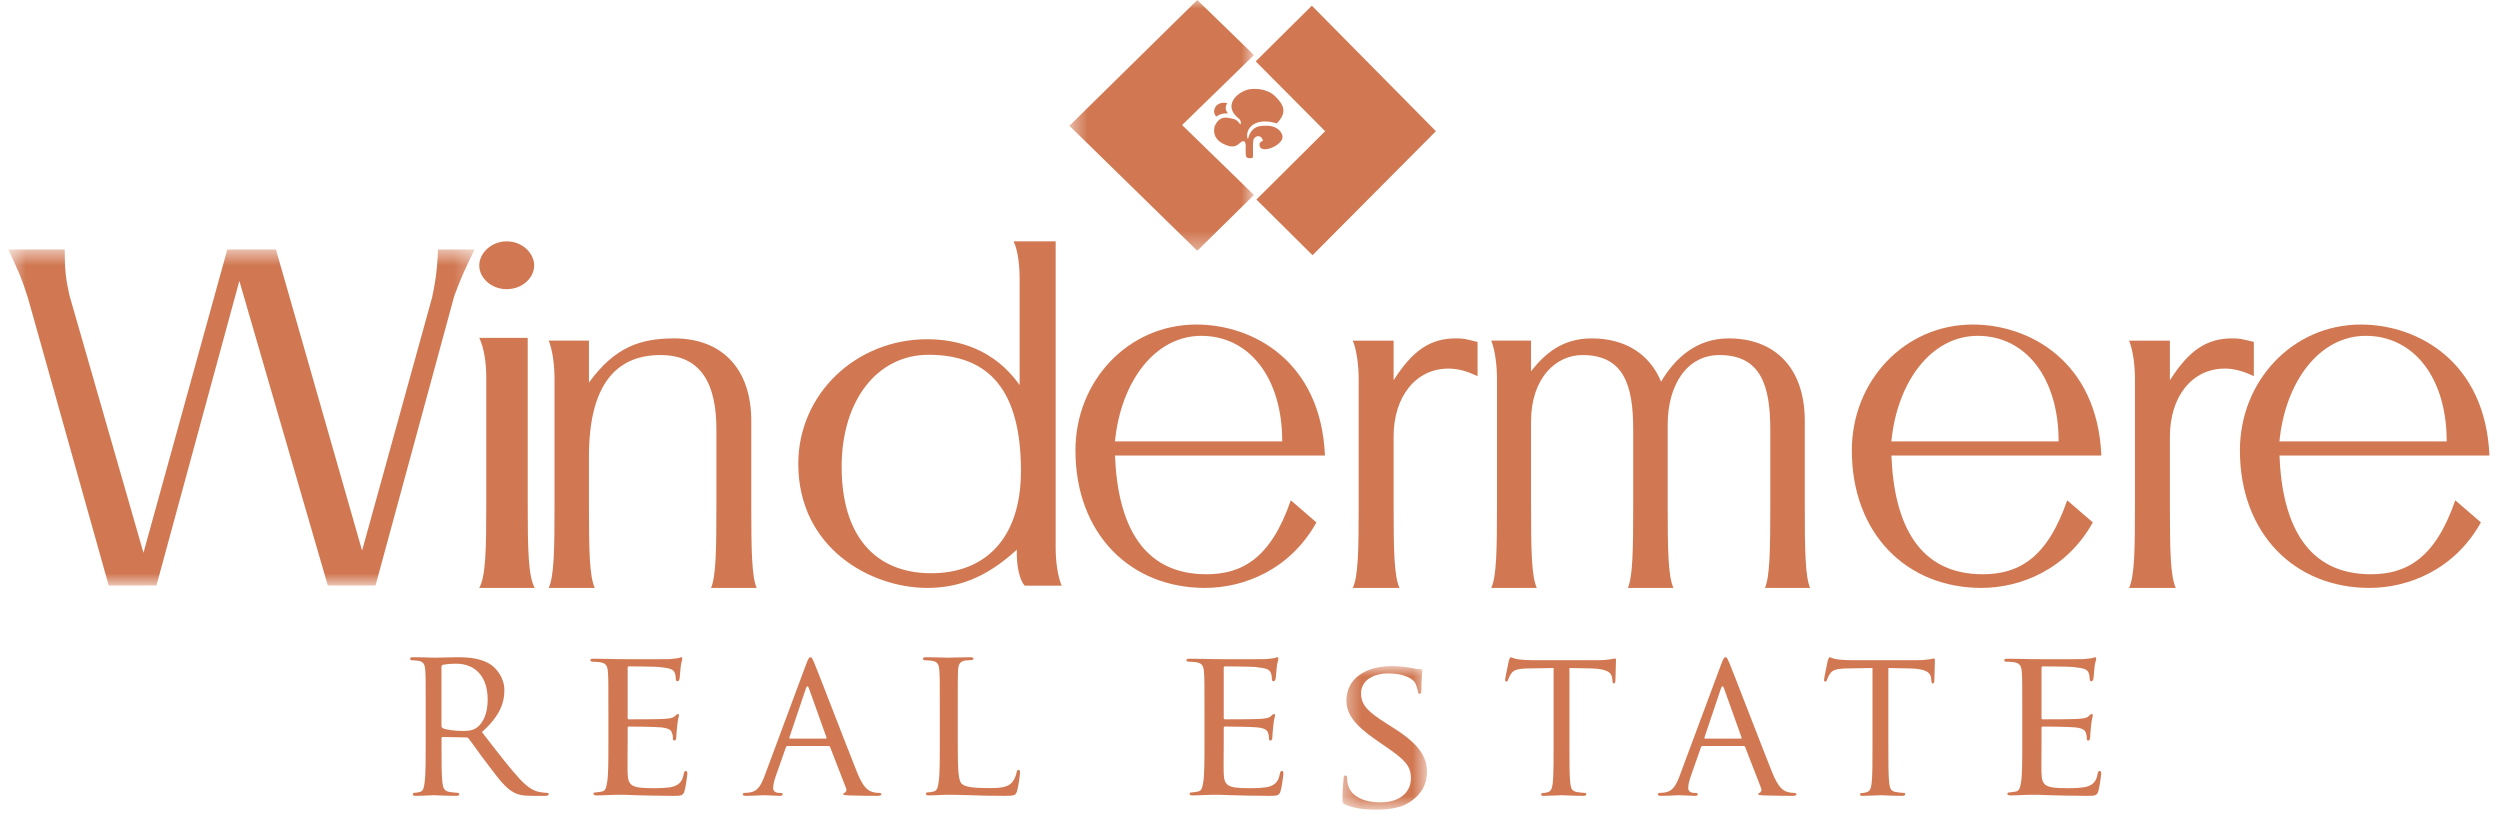 <svg width="146" height="48" viewBox="0 0 146 48" fill="none" xmlns="http://www.w3.org/2000/svg">
<path d="M74.562 5.717C74.132 5.22 73.416 5.132 72.936 5.22C72.269 5.357 71.359 6.167 72.364 6.937C72.504 7.072 72.459 7.254 72.459 7.254C72.364 7.254 72.316 6.982 71.982 6.937C71.408 6.757 71.12 6.937 70.931 7.387C70.835 7.795 70.977 8.155 71.408 8.382C72.269 8.831 72.364 8.246 72.604 8.246C72.792 8.246 72.745 8.607 72.745 8.652C72.745 9.192 72.745 9.238 73.031 9.238C73.226 9.238 73.172 9.192 73.172 8.652C73.172 8.562 73.172 8.155 73.226 8.109C73.319 7.928 73.652 7.84 73.751 8.199C73.751 8.291 73.652 8.199 73.559 8.382C73.461 9.102 74.942 8.516 74.9 7.973C74.846 7.567 74.419 7.341 73.988 7.341C73.559 7.341 73.364 7.387 73.172 7.567C72.936 7.795 72.89 8.109 72.89 8.109C72.792 8.109 72.696 7.295 73.604 7.116C74.035 7.029 74.562 7.207 74.562 7.207C75.233 6.532 74.9 6.08 74.562 5.717" fill="#D17852"/>
<path d="M71.582 6.283C71.582 6.173 71.668 6.024 71.668 6.024C71.668 6.024 71.288 5.91 71.034 6.173C70.738 6.548 71.034 6.808 71.034 6.808C71.034 6.808 71.205 6.695 71.331 6.659C71.456 6.622 71.582 6.622 71.711 6.622C71.627 6.508 71.582 6.434 71.582 6.283" fill="#D17852"/>
<mask id="mask0_114_44422" style="mask-type:alpha" maskUnits="userSpaceOnUse" x="62" y="0" width="12" height="15">
<path fill-rule="evenodd" clip-rule="evenodd" d="M62.454 0H73.232V14.647H62.454V0Z" fill="white"/>
</mask>
<g mask="url(#mask0_114_44422)">
<path d="M69.035 7.302L73.232 11.386L69.921 14.647L62.454 7.345L69.921 -0L73.232 3.215L69.035 7.302Z" fill="#D17852"/>
</g>
<path d="M76.652 14.905L73.374 11.652L77.388 7.662L73.333 3.583L76.612 0.332L83.857 7.662L76.652 14.905Z" fill="#D17852"/>
<mask id="mask1_114_44422" style="mask-type:alpha" maskUnits="userSpaceOnUse" x="0" y="14" width="28" height="21">
<path fill-rule="evenodd" clip-rule="evenodd" d="M0.48 14.569H27.719V34.194H0.48V14.569Z" fill="white"/>
</mask>
<g mask="url(#mask1_114_44422)">
<path d="M3.78 14.569C3.78 15.733 3.834 16.25 4.051 17.233L8.378 32.281L13.275 14.569H16.115L21.146 32.152L25.23 17.388C25.528 16.043 25.555 15.138 25.582 14.569H27.719C27.151 15.707 26.908 16.276 26.529 17.284L21.93 34.194H19.144L13.978 16.405L9.136 34.194H6.349L1.643 17.439C1.291 16.302 1.048 15.759 0.48 14.569H3.78Z" fill="#D17852"/>
</g>
<path fill-rule="evenodd" clip-rule="evenodd" d="M29.593 16.888C30.505 16.888 31.196 16.223 31.196 15.504C31.196 14.787 30.505 14.095 29.593 14.095C28.681 14.095 27.989 14.787 27.989 15.504C27.989 16.223 28.681 16.888 29.593 16.888ZM28.398 29.414C28.398 32.127 28.367 33.643 27.989 34.334H31.228C30.851 33.643 30.819 32.127 30.819 29.414V19.733H27.989C28.273 20.318 28.398 21.222 28.398 22.02V29.414Z" fill="#D17852"/>
<path d="M44.188 34.334H41.525C41.812 33.65 41.838 32.151 41.838 29.468V25.075C41.838 22.497 41.002 20.735 38.574 20.735C35.884 20.735 34.395 22.602 34.395 26.654V29.468C34.395 32.151 34.421 33.65 34.735 34.334H32.045C32.358 33.65 32.384 32.151 32.384 29.468V22.155C32.384 21.366 32.28 20.472 32.045 19.893H34.395V22.34C35.91 20.262 37.398 19.762 39.383 19.762C42.125 19.762 43.875 21.498 43.875 24.576V29.468C43.875 32.151 43.901 33.65 44.188 34.334" fill="#D17852"/>
<path fill-rule="evenodd" clip-rule="evenodd" d="M59.843 34.204H62.002C61.759 33.633 61.651 32.749 61.651 31.97V14.095H59.195C59.465 14.666 59.546 15.55 59.546 16.329V22.487C58.062 20.382 55.93 19.811 54.149 19.811C49.993 19.811 46.62 23.006 46.62 27.085C46.62 31.995 50.829 34.334 54.149 34.334C55.93 34.334 57.576 33.762 59.384 32.1C59.357 32.879 59.492 33.815 59.843 34.204ZM59.623 27.501C59.623 31.528 57.463 33.477 54.387 33.477C51.068 33.477 49.152 31.243 49.152 27.267C49.152 23.345 51.257 20.72 54.225 20.72C57.815 20.72 59.623 22.851 59.623 27.501Z" fill="#D17852"/>
<path fill-rule="evenodd" clip-rule="evenodd" d="M70.447 33.536C66.771 33.536 65.274 30.701 65.116 26.602H77.378C77.141 21.099 73.177 18.953 69.869 18.953C65.878 18.953 62.806 22.255 62.806 26.299C62.806 31.17 66.009 34.334 70.368 34.334C72.626 34.334 75.33 33.289 76.879 30.509L75.382 29.217C74.227 32.574 72.573 33.536 70.447 33.536ZM74.882 25.777H65.114C65.456 22.282 67.451 19.613 70.155 19.613C72.939 19.613 74.882 22.034 74.882 25.777Z" fill="#D17852"/>
<path d="M81.732 34.334H79.003C79.321 33.65 79.347 32.151 79.347 29.468V22.156C79.347 21.367 79.241 20.473 79.003 19.894H81.387V22.208C82.474 20.499 83.507 19.736 85.097 19.762C85.415 19.762 85.6 19.789 86.289 19.973V21.972C85.653 21.657 85.097 21.525 84.594 21.525C82.686 21.525 81.387 23.155 81.387 25.497V29.468C81.387 32.151 81.414 33.65 81.732 34.334" fill="#D17852"/>
<path d="M97.393 29.468C97.393 32.151 97.419 33.65 97.729 34.334H95.069C95.353 33.65 95.379 32.151 95.379 29.468V25.075C95.379 22.497 94.836 20.735 92.409 20.735C90.885 20.735 89.413 22.05 89.413 24.628V29.468C89.413 32.151 89.439 33.65 89.749 34.334H87.089C87.399 33.65 87.424 32.151 87.424 29.468V22.155C87.424 21.366 87.321 20.472 87.089 19.893H89.413V21.682C90.214 20.656 91.247 19.762 92.951 19.762C94.888 19.762 96.334 20.656 97.006 22.287C97.806 20.946 99.046 19.762 100.957 19.762C103.669 19.762 105.399 21.498 105.399 24.576V29.468C105.399 32.151 105.425 33.65 105.709 34.334H103.075C103.359 33.65 103.385 32.151 103.385 29.468V25.075C103.385 22.497 102.817 20.735 100.415 20.735C98.556 20.735 97.393 22.419 97.393 24.812V29.468Z" fill="#D17852"/>
<path fill-rule="evenodd" clip-rule="evenodd" d="M115.788 33.536C112.112 33.536 110.616 30.701 110.458 26.602H122.72C122.483 21.099 118.519 18.953 115.21 18.953C111.219 18.953 108.147 22.255 108.147 26.299C108.147 31.17 111.351 34.334 115.709 34.334C117.967 34.334 120.672 33.289 122.221 30.509L120.724 29.217C119.569 32.574 117.915 33.536 115.788 33.536ZM120.223 25.777H110.456C110.797 22.282 112.792 19.613 115.497 19.613C118.28 19.613 120.223 22.034 120.223 25.777Z" fill="#D17852"/>
<path d="M127.067 34.334H124.338C124.656 33.65 124.682 32.151 124.682 29.468V22.156C124.682 21.367 124.576 20.473 124.338 19.894H126.722V22.208C127.809 20.499 128.842 19.736 130.431 19.762C130.75 19.762 130.935 19.789 131.624 19.973V21.972C130.988 21.657 130.431 21.525 129.929 21.525C128.021 21.525 126.722 23.155 126.722 25.497V29.468C126.722 32.151 126.749 33.65 127.067 34.334" fill="#D17852"/>
<path fill-rule="evenodd" clip-rule="evenodd" d="M138.451 33.536C134.776 33.536 133.279 30.701 133.122 26.602H145.383C145.147 21.099 141.182 18.953 137.874 18.953C133.883 18.953 130.811 22.255 130.811 26.299C130.811 31.17 134.014 34.334 138.373 34.334C140.631 34.334 143.335 33.289 144.885 30.509L143.388 29.217C142.233 32.574 140.579 33.536 138.451 33.536ZM142.887 25.777H133.119C133.46 22.282 135.456 19.613 138.161 19.613C140.944 19.613 142.887 22.034 142.887 25.777Z" fill="#D17852"/>
<path fill-rule="evenodd" clip-rule="evenodd" d="M24.837 39.176C24.861 39.515 24.861 39.818 24.861 41.479V43.368C24.861 44.4 24.861 45.244 24.8 45.685C24.799 45.695 24.797 45.705 24.796 45.715C24.75 46.012 24.721 46.202 24.521 46.251C24.424 46.276 24.29 46.301 24.193 46.301C24.132 46.301 24.108 46.352 24.108 46.39C24.108 46.453 24.169 46.478 24.278 46.478C24.553 46.478 25.102 46.451 25.279 46.443C25.313 46.441 25.333 46.44 25.335 46.44C25.346 46.44 25.389 46.442 25.455 46.445C25.684 46.455 26.195 46.478 26.648 46.478C26.77 46.478 26.818 46.44 26.818 46.39C26.818 46.352 26.806 46.301 26.733 46.301C26.636 46.301 26.405 46.276 26.259 46.251C25.931 46.201 25.87 45.999 25.834 45.685C25.785 45.244 25.785 44.413 25.785 43.38V43.129C25.785 43.066 25.809 43.041 25.858 43.041L27.22 43.066C27.292 43.066 27.317 43.078 27.365 43.129C27.47 43.26 27.624 43.473 27.803 43.721C28.02 44.022 28.273 44.373 28.52 44.69C29.128 45.496 29.517 46.011 29.979 46.264C30.246 46.415 30.514 46.478 31.122 46.478H31.79C31.985 46.478 32.045 46.453 32.045 46.39C32.045 46.352 32.009 46.301 31.948 46.301C31.887 46.301 31.778 46.301 31.571 46.264C31.304 46.225 30.951 46.125 30.38 45.521C29.799 44.895 29.111 44.004 28.306 42.961C28.252 42.892 28.198 42.822 28.143 42.751C29.14 41.87 29.456 41.102 29.456 40.309C29.456 39.566 28.982 39.05 28.715 38.848C28.156 38.446 27.402 38.382 26.721 38.382C26.513 38.382 26.075 38.392 25.755 38.4C25.57 38.404 25.424 38.408 25.384 38.408C25.368 38.408 25.308 38.406 25.218 38.403C24.964 38.396 24.479 38.382 24.12 38.382C23.998 38.382 23.95 38.408 23.95 38.47C23.95 38.508 23.998 38.558 24.035 38.558C24.132 38.558 24.314 38.571 24.399 38.584C24.752 38.634 24.813 38.811 24.837 39.176ZM25.855 42.524C25.806 42.486 25.782 42.449 25.782 42.386V38.948C25.782 38.886 25.818 38.848 25.867 38.822C25.976 38.798 26.317 38.76 26.633 38.76C27.776 38.76 28.481 39.528 28.481 40.862C28.481 41.681 28.201 42.247 27.837 42.499C27.581 42.676 27.289 42.688 27.034 42.688C26.56 42.688 26.013 42.612 25.855 42.524Z" fill="#D17852"/>
<path d="M35.53 41.523C35.53 39.884 35.53 39.586 35.502 39.251C35.474 38.891 35.404 38.717 34.996 38.667C34.897 38.655 34.687 38.643 34.574 38.643C34.532 38.643 34.476 38.593 34.476 38.556C34.476 38.494 34.532 38.469 34.672 38.469C35.235 38.469 36.036 38.494 36.107 38.494C36.191 38.494 38.778 38.506 39.059 38.494C39.299 38.481 39.524 38.445 39.622 38.432C39.678 38.419 39.735 38.382 39.791 38.382C39.833 38.382 39.847 38.432 39.847 38.481C39.847 38.556 39.777 38.68 39.749 38.978C39.735 39.077 39.707 39.55 39.678 39.673C39.664 39.723 39.622 39.785 39.566 39.785C39.496 39.785 39.468 39.736 39.468 39.649C39.468 39.574 39.454 39.4 39.397 39.276C39.313 39.102 39.186 39.028 38.511 38.953C38.301 38.928 36.866 38.916 36.725 38.916C36.669 38.916 36.655 38.953 36.655 39.028V41.896C36.655 41.97 36.655 42.008 36.725 42.008C36.88 42.008 38.511 42.008 38.792 41.983C39.088 41.958 39.271 41.945 39.397 41.834C39.482 41.759 39.538 41.697 39.58 41.697C39.622 41.697 39.65 41.722 39.65 41.784C39.65 41.846 39.58 42.02 39.552 42.368C39.524 42.579 39.496 42.976 39.496 43.05C39.496 43.137 39.468 43.249 39.383 43.249C39.327 43.249 39.299 43.212 39.299 43.15C39.299 43.05 39.299 42.938 39.242 42.802C39.2 42.654 39.088 42.529 38.609 42.479C38.273 42.442 36.95 42.43 36.739 42.43C36.669 42.43 36.655 42.467 36.655 42.504V43.386C36.655 43.746 36.641 44.975 36.655 45.186C36.683 45.894 36.909 46.03 38.131 46.03C38.455 46.03 39.045 46.03 39.369 45.919C39.692 45.795 39.861 45.608 39.932 45.186C39.96 45.062 39.988 45.025 40.058 45.025C40.129 45.025 40.142 45.111 40.142 45.186C40.142 45.26 40.044 45.98 39.974 46.204C39.889 46.478 39.763 46.478 39.285 46.478C38.357 46.478 37.64 46.452 37.133 46.44C36.613 46.415 36.289 46.415 36.107 46.415C36.078 46.415 35.84 46.415 35.572 46.428C35.333 46.44 35.052 46.452 34.855 46.452C34.729 46.452 34.658 46.428 34.658 46.365C34.658 46.328 34.687 46.279 34.757 46.279C34.869 46.279 35.024 46.241 35.136 46.229C35.376 46.191 35.404 45.98 35.46 45.671C35.53 45.236 35.53 44.403 35.53 43.386V41.523Z" fill="#D17852"/>
<path fill-rule="evenodd" clip-rule="evenodd" d="M47.326 38.382C47.256 38.382 47.209 38.443 47.08 38.787L44.648 45.323C44.447 45.851 44.248 46.22 43.778 46.281C43.696 46.294 43.543 46.306 43.472 46.306C43.426 46.306 43.378 46.343 43.378 46.392C43.378 46.454 43.449 46.478 43.579 46.478C43.86 46.478 44.184 46.461 44.4 46.45C44.508 46.445 44.589 46.441 44.624 46.441C44.672 46.441 44.795 46.447 44.94 46.454C45.149 46.465 45.406 46.478 45.552 46.478C45.646 46.478 45.705 46.454 45.705 46.392C45.705 46.343 45.682 46.306 45.599 46.306H45.505C45.329 46.306 45.153 46.232 45.153 46.023C45.153 45.839 45.212 45.581 45.306 45.323L45.893 43.653C45.917 43.591 45.952 43.566 45.999 43.566H48.384C48.443 43.566 48.454 43.578 48.478 43.628L49.406 46.023C49.476 46.195 49.371 46.281 49.312 46.306C49.303 46.31 49.295 46.314 49.288 46.318C49.257 46.333 49.241 46.34 49.241 46.38C49.241 46.433 49.365 46.44 49.528 46.449C49.553 46.45 49.58 46.452 49.606 46.454C50.322 46.478 51.086 46.478 51.239 46.478C51.357 46.478 51.474 46.454 51.474 46.392C51.474 46.331 51.404 46.306 51.345 46.306C51.239 46.306 51.086 46.294 50.934 46.245C50.71 46.171 50.428 46.036 50.053 45.102C49.721 44.275 49.111 42.703 48.577 41.327C48.088 40.069 47.663 38.974 47.573 38.762C47.552 38.715 47.533 38.671 47.516 38.631C47.45 38.475 47.411 38.382 47.326 38.382ZM48.264 43.062C48.276 43.112 48.276 43.136 48.229 43.136H46.137C46.102 43.136 46.09 43.112 46.102 43.062L47.066 40.2C47.124 40.04 47.183 40.04 47.242 40.2L48.264 43.062Z" fill="#D17852"/>
<path d="M55.934 43.377C55.934 44.946 55.96 45.586 56.17 45.775C56.354 45.951 56.8 46.025 57.705 46.025C58.309 46.025 58.82 46.013 59.096 45.699C59.24 45.536 59.332 45.31 59.372 45.097C59.384 45.021 59.423 44.959 59.489 44.959C59.542 44.959 59.568 45.009 59.568 45.121C59.568 45.235 59.489 45.875 59.397 46.188C59.319 46.439 59.28 46.478 58.663 46.478C57.836 46.478 57.194 46.464 56.656 46.439C56.131 46.427 55.737 46.414 55.396 46.414C55.344 46.414 55.147 46.414 54.924 46.427C54.688 46.439 54.439 46.452 54.255 46.452C54.136 46.452 54.071 46.427 54.071 46.364C54.071 46.327 54.098 46.276 54.163 46.276C54.268 46.276 54.413 46.251 54.517 46.226C54.74 46.176 54.767 45.975 54.819 45.661C54.885 45.222 54.885 44.381 54.885 43.352V41.469C54.885 39.813 54.885 39.511 54.858 39.173C54.832 38.809 54.767 38.633 54.386 38.583C54.294 38.571 54.098 38.558 53.993 38.558C53.953 38.558 53.901 38.507 53.901 38.47C53.901 38.408 53.953 38.382 54.084 38.382C54.609 38.382 55.331 38.408 55.396 38.408C55.449 38.408 56.315 38.382 56.669 38.382C56.787 38.382 56.852 38.408 56.852 38.47C56.852 38.507 56.8 38.546 56.761 38.546C56.682 38.546 56.511 38.558 56.38 38.571C56.039 38.633 55.974 38.797 55.947 39.173C55.934 39.511 55.934 39.813 55.934 41.469V43.377Z" fill="#D17852"/>
<path d="M70.341 41.523C70.341 39.884 70.341 39.586 70.313 39.251C70.285 38.891 70.215 38.717 69.807 38.667C69.708 38.655 69.498 38.643 69.385 38.643C69.343 38.643 69.287 38.593 69.287 38.556C69.287 38.494 69.343 38.469 69.484 38.469C70.046 38.469 70.847 38.494 70.918 38.494C71.003 38.494 73.59 38.506 73.87 38.494C74.11 38.481 74.334 38.445 74.433 38.432C74.489 38.419 74.546 38.382 74.602 38.382C74.644 38.382 74.658 38.432 74.658 38.481C74.658 38.556 74.587 38.68 74.56 38.978C74.546 39.077 74.518 39.55 74.489 39.673C74.475 39.723 74.433 39.785 74.377 39.785C74.307 39.785 74.279 39.736 74.279 39.649C74.279 39.574 74.265 39.4 74.208 39.276C74.124 39.102 73.997 39.028 73.322 38.953C73.112 38.928 71.677 38.916 71.537 38.916C71.48 38.916 71.466 38.953 71.466 39.028V41.896C71.466 41.97 71.466 42.008 71.537 42.008C71.692 42.008 73.322 42.008 73.603 41.983C73.898 41.958 74.082 41.945 74.208 41.834C74.292 41.759 74.349 41.697 74.391 41.697C74.433 41.697 74.462 41.722 74.462 41.784C74.462 41.846 74.391 42.02 74.363 42.368C74.334 42.579 74.307 42.976 74.307 43.05C74.307 43.137 74.279 43.249 74.194 43.249C74.138 43.249 74.11 43.212 74.11 43.15C74.11 43.05 74.11 42.938 74.053 42.802C74.011 42.654 73.898 42.529 73.42 42.479C73.084 42.442 71.761 42.43 71.55 42.43C71.48 42.43 71.466 42.467 71.466 42.504V43.386C71.466 43.746 71.452 44.975 71.466 45.186C71.495 45.894 71.72 46.03 72.942 46.03C73.266 46.03 73.856 46.03 74.18 45.919C74.503 45.795 74.672 45.608 74.743 45.186C74.771 45.062 74.799 45.025 74.869 45.025C74.939 45.025 74.954 45.111 74.954 45.186C74.954 45.26 74.855 45.98 74.785 46.204C74.701 46.478 74.574 46.478 74.095 46.478C73.167 46.478 72.451 46.452 71.944 46.44C71.424 46.415 71.101 46.415 70.918 46.415C70.889 46.415 70.65 46.415 70.383 46.428C70.144 46.44 69.863 46.452 69.666 46.452C69.54 46.452 69.469 46.428 69.469 46.365C69.469 46.328 69.498 46.279 69.568 46.279C69.68 46.279 69.835 46.241 69.948 46.229C70.186 46.191 70.215 45.98 70.271 45.671C70.341 45.236 70.341 44.403 70.341 43.386V41.523Z" fill="#D17852"/>
<mask id="mask2_114_44422" style="mask-type:alpha" maskUnits="userSpaceOnUse" x="78" y="38" width="6" height="10">
<path fill-rule="evenodd" clip-rule="evenodd" d="M78.399 38.901H83.337V47.287H78.399V38.901Z" fill="white"/>
</mask>
<g mask="url(#mask2_114_44422)">
<path d="M78.576 46.998C78.412 46.922 78.399 46.885 78.399 46.595C78.399 46.067 78.453 45.639 78.467 45.463C78.467 45.351 78.494 45.287 78.562 45.287C78.631 45.287 78.671 45.326 78.671 45.414C78.671 45.502 78.671 45.653 78.712 45.803C78.902 46.583 79.8 46.859 80.603 46.859C81.786 46.859 82.398 46.243 82.398 45.439C82.398 44.672 81.949 44.307 80.888 43.578L80.344 43.2C79.052 42.308 78.631 41.655 78.631 40.913C78.631 39.655 79.705 38.901 81.282 38.901C81.758 38.901 82.235 38.964 82.52 39.026C82.752 39.077 82.847 39.077 82.942 39.077C83.037 39.077 83.064 39.089 83.064 39.152C83.064 39.203 83.01 39.554 83.01 40.284C83.01 40.447 82.996 40.523 82.915 40.523C82.833 40.523 82.82 40.473 82.806 40.384C82.792 40.259 82.697 39.969 82.629 39.856C82.548 39.73 82.153 39.328 81.079 39.328C80.208 39.328 79.487 39.73 79.487 40.485C79.487 41.164 79.855 41.553 81.038 42.295L81.377 42.51C82.833 43.427 83.337 44.169 83.337 45.087C83.337 45.715 83.078 46.395 82.221 46.91C81.718 47.212 80.97 47.287 80.317 47.287C79.76 47.287 79.065 47.212 78.576 46.998" fill="#D17852"/>
</g>
<path d="M91.655 43.425C91.655 44.438 91.655 45.266 91.701 45.699C91.736 46.008 91.782 46.206 92.094 46.255C92.233 46.279 92.465 46.305 92.557 46.305C92.626 46.305 92.638 46.353 92.638 46.391C92.638 46.44 92.592 46.478 92.476 46.478C91.921 46.478 91.273 46.44 91.216 46.44C91.169 46.44 90.464 46.478 90.163 46.478C90.048 46.478 90.001 46.453 90.001 46.391C90.001 46.353 90.024 46.316 90.082 46.316C90.175 46.316 90.291 46.292 90.383 46.267C90.591 46.218 90.649 46.008 90.684 45.699C90.73 45.266 90.73 44.438 90.73 43.425V39.012L89.261 39.037C88.625 39.049 88.382 39.123 88.232 39.371C88.116 39.556 88.105 39.63 88.07 39.704C88.047 39.791 88.012 39.803 87.966 39.803C87.943 39.803 87.897 39.779 87.897 39.717C87.897 39.605 88.105 38.666 88.116 38.58C88.139 38.518 88.186 38.382 88.22 38.382C88.29 38.382 88.394 38.468 88.672 38.505C88.961 38.543 89.354 38.555 89.47 38.555H93.309C93.644 38.555 93.875 38.53 94.037 38.505C94.188 38.48 94.281 38.456 94.327 38.456C94.373 38.456 94.373 38.518 94.373 38.58C94.373 38.901 94.338 39.655 94.338 39.779C94.338 39.865 94.292 39.915 94.246 39.915C94.2 39.915 94.176 39.877 94.165 39.729L94.153 39.618C94.119 39.296 93.898 39.062 92.928 39.037L91.655 39.012V43.425Z" fill="#D17852"/>
<path fill-rule="evenodd" clip-rule="evenodd" d="M100.766 38.382C100.696 38.382 100.649 38.443 100.519 38.787L98.087 45.323C97.887 45.851 97.687 46.22 97.218 46.281C97.136 46.294 96.983 46.306 96.912 46.306C96.865 46.306 96.818 46.343 96.818 46.392C96.818 46.454 96.888 46.478 97.018 46.478C97.3 46.478 97.624 46.461 97.84 46.45C97.948 46.445 98.028 46.441 98.063 46.441C98.111 46.441 98.234 46.447 98.379 46.454C98.588 46.465 98.846 46.478 98.992 46.478C99.086 46.478 99.145 46.454 99.145 46.392C99.145 46.343 99.121 46.306 99.038 46.306H98.945C98.769 46.306 98.592 46.232 98.592 46.023C98.592 45.839 98.651 45.581 98.745 45.323L99.333 43.653C99.356 43.591 99.391 43.566 99.438 43.566H101.823C101.882 43.566 101.894 43.578 101.917 43.628L102.846 46.023C102.917 46.195 102.81 46.281 102.752 46.306C102.743 46.31 102.735 46.314 102.728 46.318C102.697 46.333 102.681 46.34 102.681 46.38C102.681 46.433 102.805 46.44 102.968 46.449C102.993 46.45 103.019 46.452 103.046 46.454C103.763 46.478 104.526 46.478 104.679 46.478C104.797 46.478 104.914 46.454 104.914 46.392C104.914 46.331 104.843 46.306 104.785 46.306C104.679 46.306 104.526 46.294 104.374 46.245C104.15 46.171 103.868 46.036 103.492 45.102C103.163 44.28 102.559 42.724 102.027 41.354C101.534 40.084 101.104 38.975 101.013 38.762C100.991 38.715 100.972 38.67 100.955 38.63C100.889 38.475 100.85 38.382 100.766 38.382ZM101.704 43.062C101.716 43.112 101.716 43.136 101.669 43.136H99.578C99.542 43.136 99.531 43.112 99.542 43.062L100.505 40.2C100.564 40.04 100.622 40.04 100.682 40.2L101.704 43.062Z" fill="#D17852"/>
<path d="M110.28 43.425C110.28 44.438 110.28 45.266 110.326 45.699C110.361 46.008 110.407 46.206 110.72 46.255C110.858 46.279 111.09 46.305 111.182 46.305C111.252 46.305 111.263 46.353 111.263 46.391C111.263 46.44 111.216 46.478 111.101 46.478C110.546 46.478 109.898 46.44 109.841 46.44C109.793 46.44 109.088 46.478 108.787 46.478C108.672 46.478 108.625 46.453 108.625 46.391C108.625 46.353 108.649 46.316 108.706 46.316C108.8 46.316 108.915 46.292 109.008 46.267C109.216 46.218 109.273 46.008 109.308 45.699C109.354 45.266 109.354 44.438 109.354 43.425V39.012L107.886 39.037C107.25 39.049 107.007 39.123 106.856 39.371C106.74 39.556 106.729 39.63 106.694 39.704C106.671 39.791 106.636 39.803 106.59 39.803C106.567 39.803 106.521 39.779 106.521 39.717C106.521 39.605 106.729 38.666 106.74 38.58C106.764 38.518 106.81 38.382 106.845 38.382C106.914 38.382 107.018 38.468 107.296 38.505C107.585 38.543 107.978 38.555 108.094 38.555H111.934C112.269 38.555 112.5 38.53 112.662 38.505C112.813 38.48 112.905 38.456 112.951 38.456C112.998 38.456 112.998 38.518 112.998 38.58C112.998 38.901 112.963 39.655 112.963 39.779C112.963 39.865 112.917 39.915 112.87 39.915C112.824 39.915 112.801 39.877 112.789 39.729L112.778 39.618C112.743 39.296 112.524 39.062 111.552 39.037L110.28 39.012V43.425Z" fill="#D17852"/>
<path d="M118.1 41.523C118.1 39.884 118.1 39.586 118.072 39.251C118.044 38.891 117.973 38.717 117.566 38.667C117.468 38.655 117.257 38.643 117.144 38.643C117.103 38.643 117.045 38.593 117.045 38.556C117.045 38.494 117.103 38.469 117.242 38.469C117.805 38.469 118.606 38.494 118.677 38.494C118.762 38.494 121.349 38.506 121.63 38.494C121.869 38.481 122.093 38.445 122.192 38.432C122.248 38.419 122.304 38.382 122.361 38.382C122.404 38.382 122.417 38.432 122.417 38.481C122.417 38.556 122.346 38.68 122.319 38.978C122.304 39.077 122.277 39.55 122.248 39.673C122.234 39.723 122.192 39.785 122.136 39.785C122.066 39.785 122.038 39.736 122.038 39.649C122.038 39.574 122.023 39.4 121.968 39.276C121.883 39.102 121.756 39.028 121.081 38.953C120.871 38.928 119.437 38.916 119.296 38.916C119.239 38.916 119.225 38.953 119.225 39.028V41.896C119.225 41.97 119.225 42.008 119.296 42.008C119.451 42.008 121.081 42.008 121.362 41.983C121.657 41.958 121.841 41.945 121.968 41.834C122.051 41.759 122.107 41.697 122.149 41.697C122.192 41.697 122.22 41.722 122.22 41.784C122.22 41.846 122.149 42.02 122.122 42.368C122.093 42.579 122.066 42.976 122.066 43.05C122.066 43.137 122.038 43.249 121.953 43.249C121.896 43.249 121.869 43.212 121.869 43.15C121.869 43.05 121.869 42.938 121.812 42.802C121.77 42.654 121.657 42.529 121.179 42.479C120.842 42.442 119.52 42.43 119.309 42.43C119.239 42.43 119.225 42.467 119.225 42.504V43.386C119.225 43.746 119.211 44.975 119.225 45.186C119.254 45.894 119.478 46.03 120.702 46.03C121.025 46.03 121.615 46.03 121.939 45.919C122.262 45.795 122.431 45.608 122.502 45.186C122.53 45.062 122.558 45.025 122.628 45.025C122.699 45.025 122.712 45.111 122.712 45.186C122.712 45.26 122.614 45.98 122.543 46.204C122.459 46.478 122.333 46.478 121.854 46.478C120.926 46.478 120.209 46.452 119.703 46.44C119.183 46.415 118.86 46.415 118.677 46.415C118.649 46.415 118.409 46.415 118.143 46.428C117.904 46.44 117.622 46.452 117.426 46.452C117.3 46.452 117.229 46.428 117.229 46.365C117.229 46.328 117.257 46.279 117.327 46.279C117.439 46.279 117.595 46.241 117.707 46.229C117.946 46.191 117.973 45.98 118.031 45.671C118.1 45.236 118.1 44.403 118.1 43.386V41.523Z" fill="#D17852"/>
</svg>
